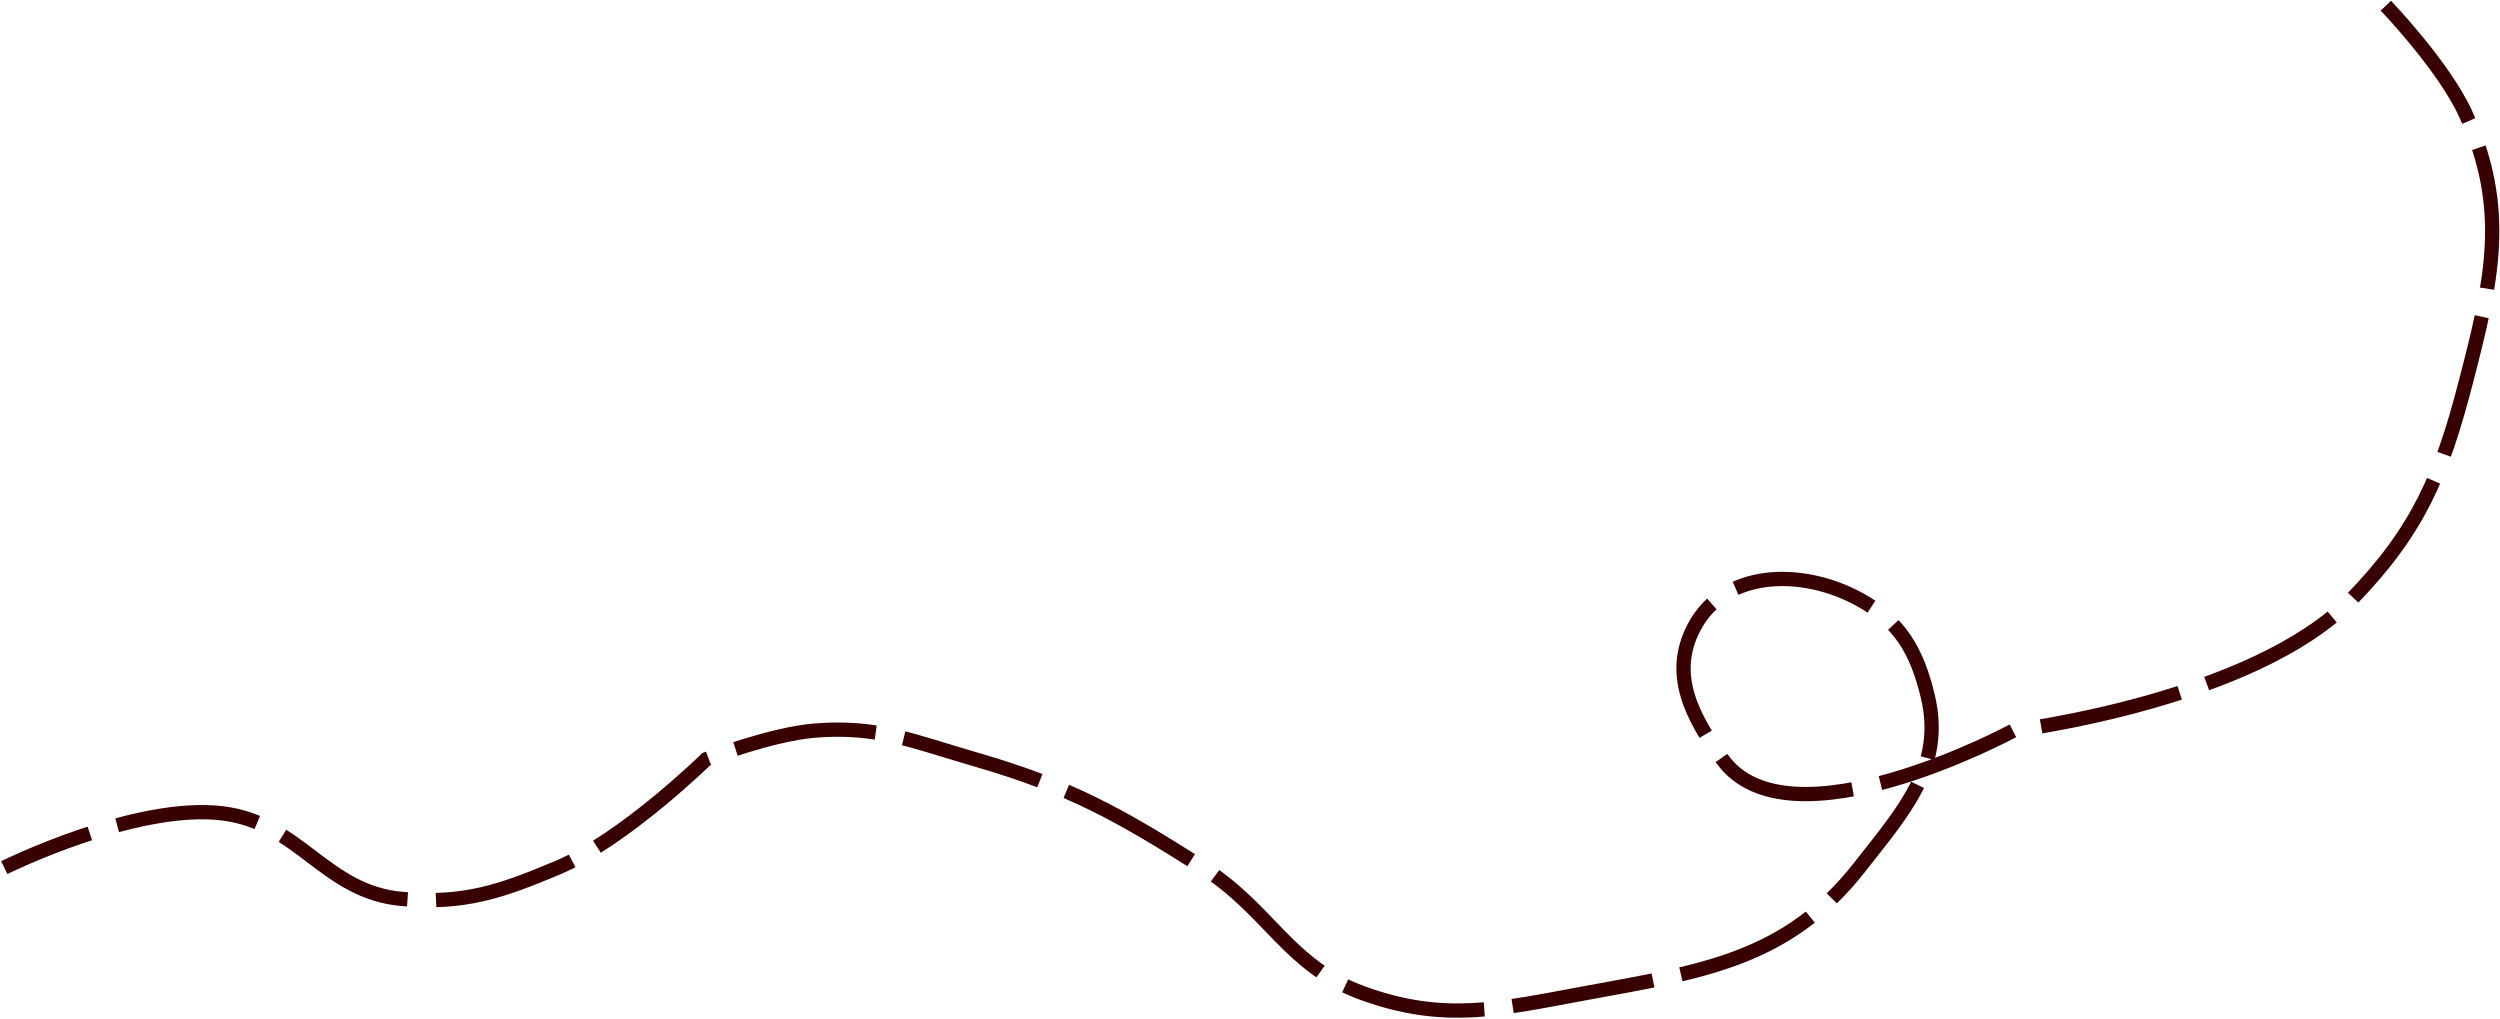 <?xml version="1.0" encoding="UTF-8"?> <svg xmlns="http://www.w3.org/2000/svg" width="876" height="357" viewBox="0 0 876 357" fill="none"><path d="M836 2C836 2 856.383 23.214 864 40C879.17 73.428 873.202 98.463 864 134C855.592 166.469 847.353 185.926 824 210C789.436 245.631 705.5 256 705.5 256C705.5 256 626.846 298.51 603.5 266C592.777 251.068 585.054 236.328 593.5 220C604.06 199.585 631.336 198.967 651.5 210C665.758 217.801 671.729 228.191 675.5 244C681.355 268.548 667.069 284.138 651.5 304C626.058 336.457 596.059 340.532 555.5 348C525.543 353.516 506.128 358.408 477.5 348C451.361 338.497 444.963 318.934 421.5 304C392.322 285.428 374.732 275.587 341.5 266C320.155 259.842 307.643 254.211 285.5 256C270.205 257.236 247.5 266 247.5 266C247.5 266 218.676 294.228 195.5 304C175.493 312.436 162.634 316.842 141 315C113.848 312.688 105.047 288.324 78 285C47.447 281.245 1.5 304 1.5 304" stroke="#380000" stroke-width="5" stroke-dasharray="50 10"></path></svg> 